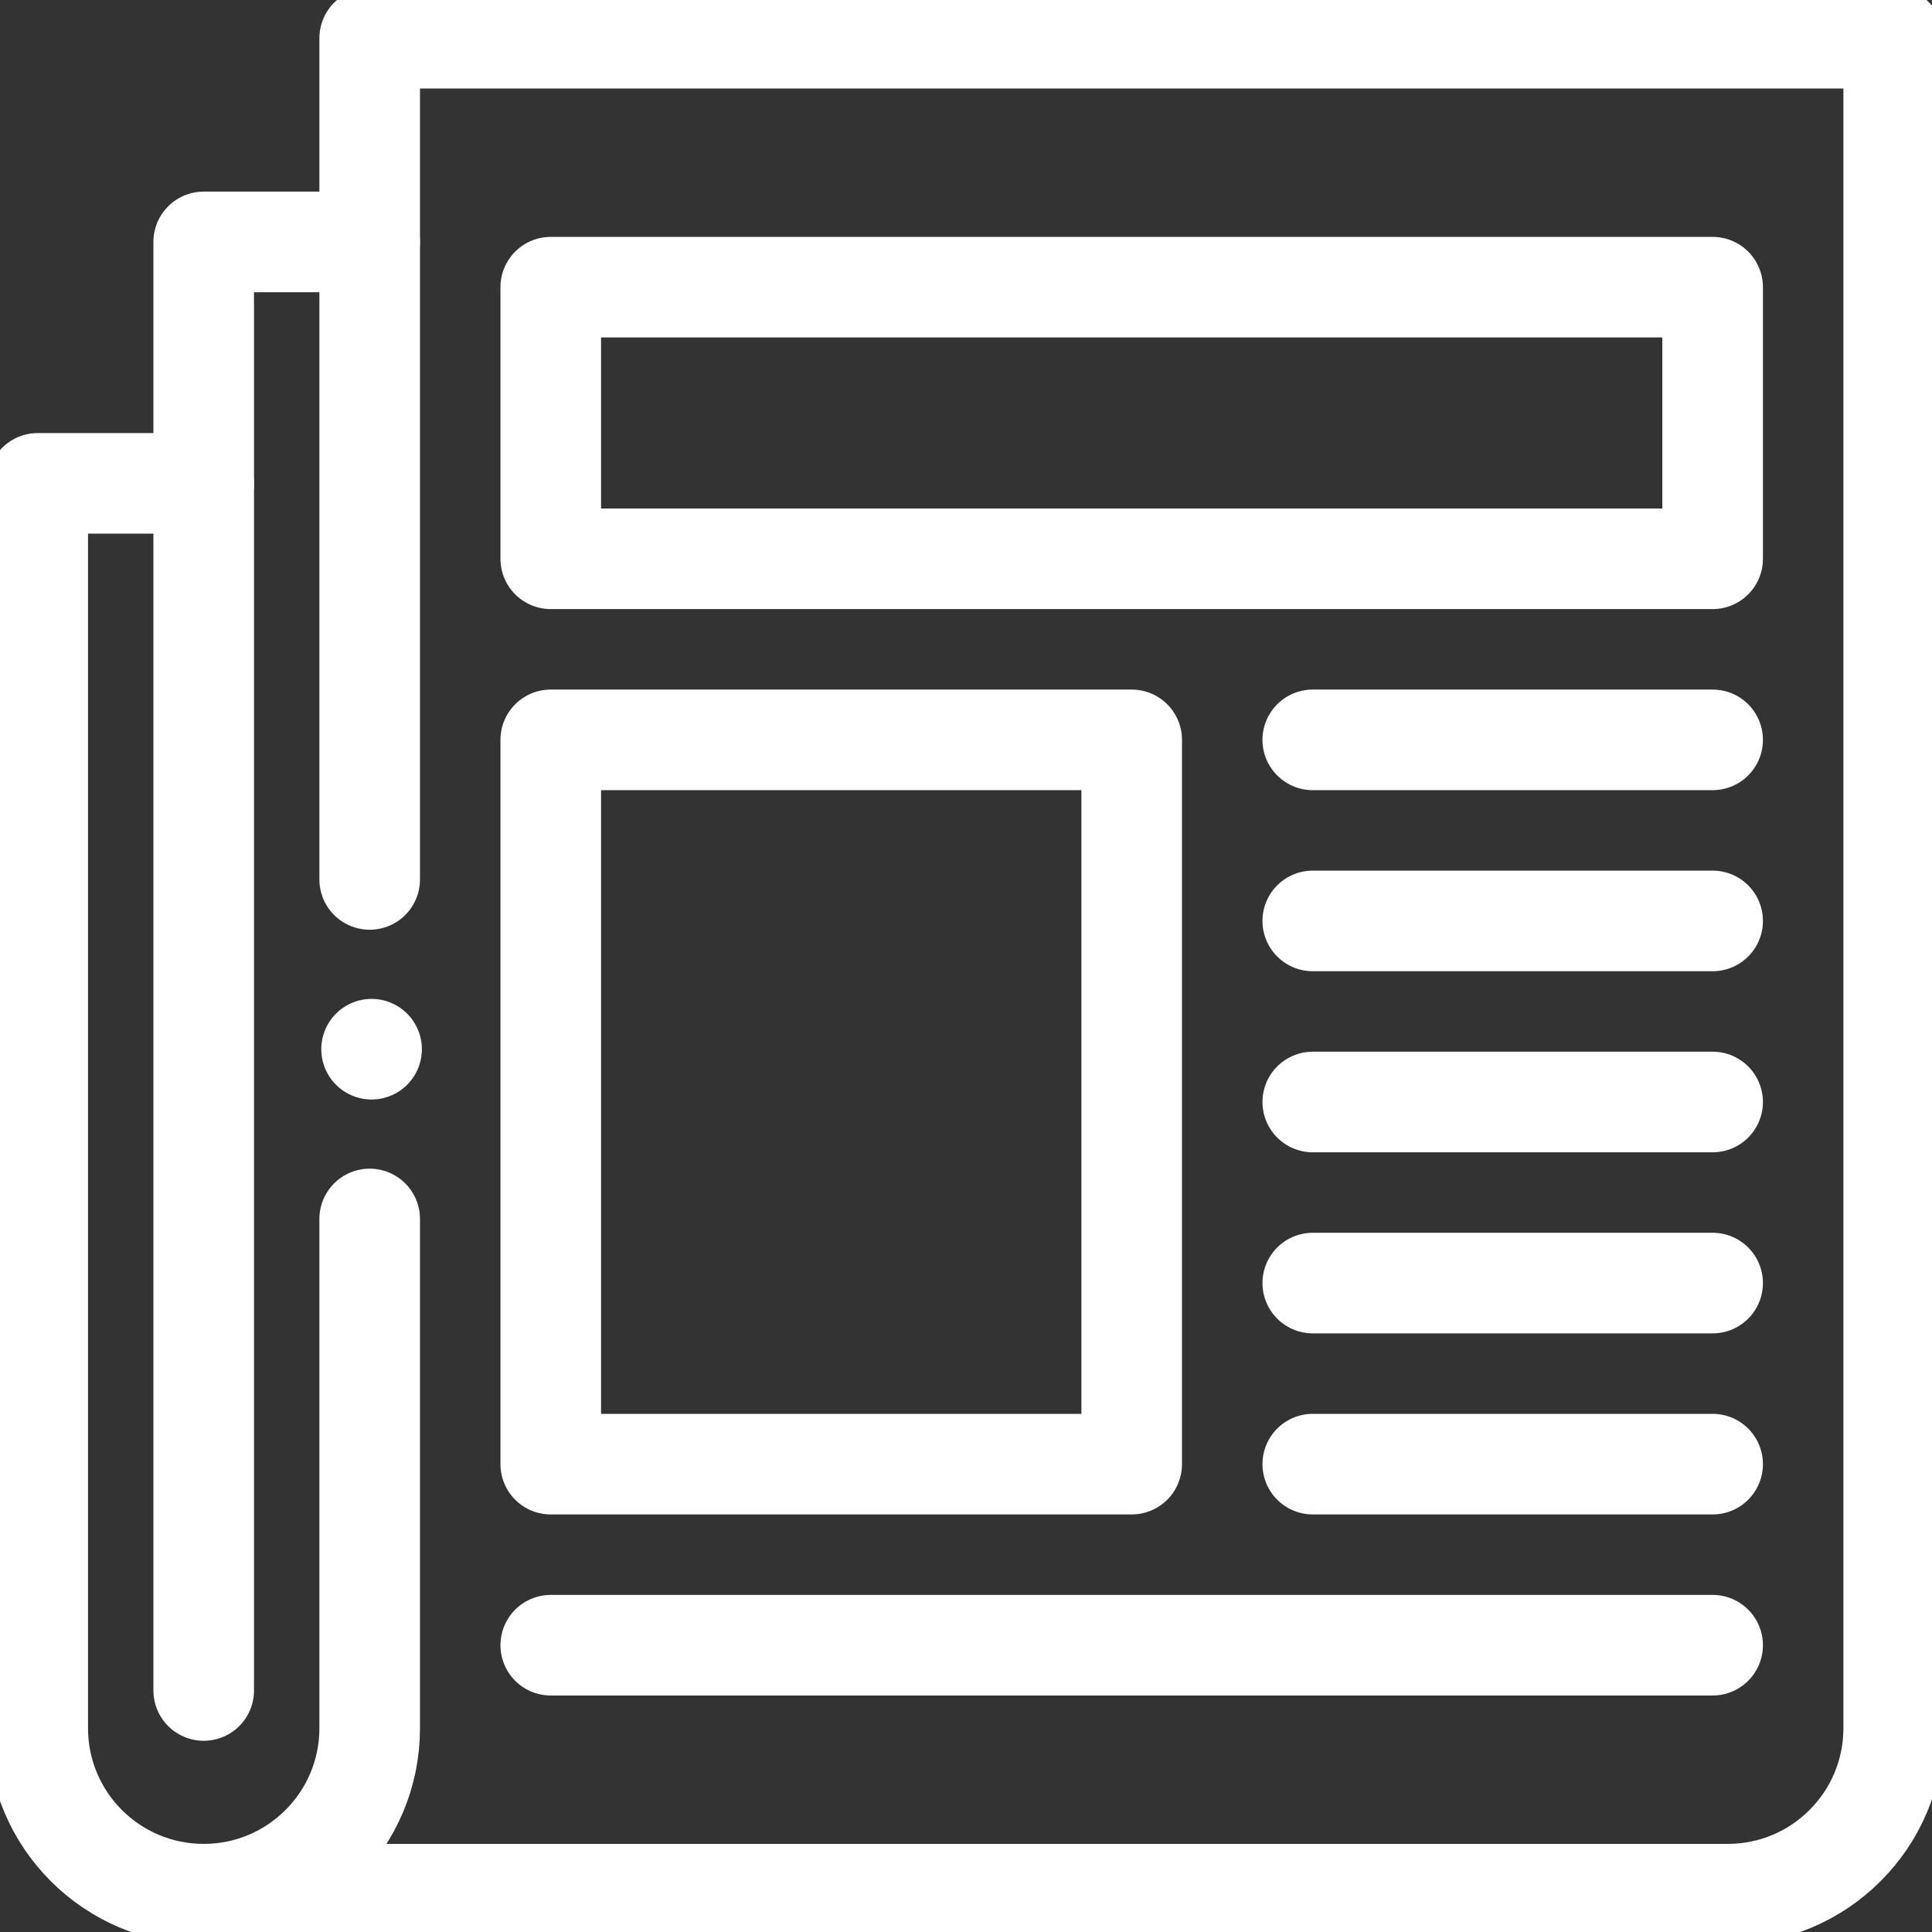 <?xml version="1.0" encoding="utf-8"?>
<!-- Generator: Adobe Illustrator 25.1.0, SVG Export Plug-In . SVG Version: 6.00 Build 0)  -->
<svg version="1.1" id="svg2547" xmlns:svg="http://www.w3.org/2000/svg"
	 xmlns="http://www.w3.org/2000/svg" xmlns:xlink="http://www.w3.org/1999/xlink" x="0px" y="0px" viewBox="0 0 682.7 682.7"
	 style="enable-background:new 0 0 682.7 682.7;" xml:space="preserve">
<rect x="0" y="0" width="682.7" height="682.7" fill="#333333" stroke="none"/>
<style type="text/css">
	.st0{clip-path:url(#SVGID_2_);}
	.st1{fill:none;stroke:#FFFFFF;stroke-width:26.667;stroke-linecap:round;stroke-linejoin:round;stroke-miterlimit:13.333;}
</style>
<g id="g2553" transform="matrix(1.333,0,0,-1.333,0,682.667)">
	<g id="g2555">
		<g>
			<defs>
				<rect id="SVGID_1_" x="-85.3" y="-85.3" width="682.7" height="682.7"/>
			</defs>
			<clipPath id="SVGID_2_">
				<use xlink:href="#SVGID_1_"  style="overflow:visible;"/>
			</clipPath>
			<g id="g2557" class="st0">
				<g id="g2563" transform="translate(98,188.997)">
					<path id="path2565" class="st1" d="M0,0v-135c0-24.3-19.7-44-44-44l0,0c-24.3,0-44,19.7-44,44v330h44"/>
				</g>
				<g id="g2567" transform="translate(54,10)">
					<path id="path2569" class="st1" d="M0,0h404c24.3,0,44,19.7,44,44v448H44V269"/>
				</g>
				<g id="g2571" transform="translate(54,64)">
					<path id="path2573" class="st1" d="M0,0v384h44"/>
				</g>
				<path id="path2575" class="st1" d="M454,364H146v72h308V364z"/>
				<path id="path2577" class="st1" d="M300,124H146v192h154V124z"/>
				<g id="g2579" transform="translate(348,316)">
					<path id="path2581" class="st1" d="M0,0h106"/>
				</g>
				<g id="g2583" transform="translate(348,268)">
					<path id="path2585" class="st1" d="M0,0h106"/>
				</g>
				<g id="g2587" transform="translate(348,220)">
					<path id="path2589" class="st1" d="M0,0h106"/>
				</g>
				<g id="g2591" transform="translate(348,172)">
					<path id="path2593" class="st1" d="M0,0h106"/>
				</g>
				<g id="g2595" transform="translate(348,124)">
					<path id="path2597" class="st1" d="M0,0h106"/>
				</g>
				<g id="g2599" transform="translate(146,76)">
					<path id="path2601" class="st1" d="M0,0h308"/>
				</g>
				<g id="g2603" transform="translate(98.5,233.997)">
					<path id="path2605" class="st1" d="M0,0L0,0"/>
				</g>
			</g>
		</g>
	</g>
</g>
</svg>
